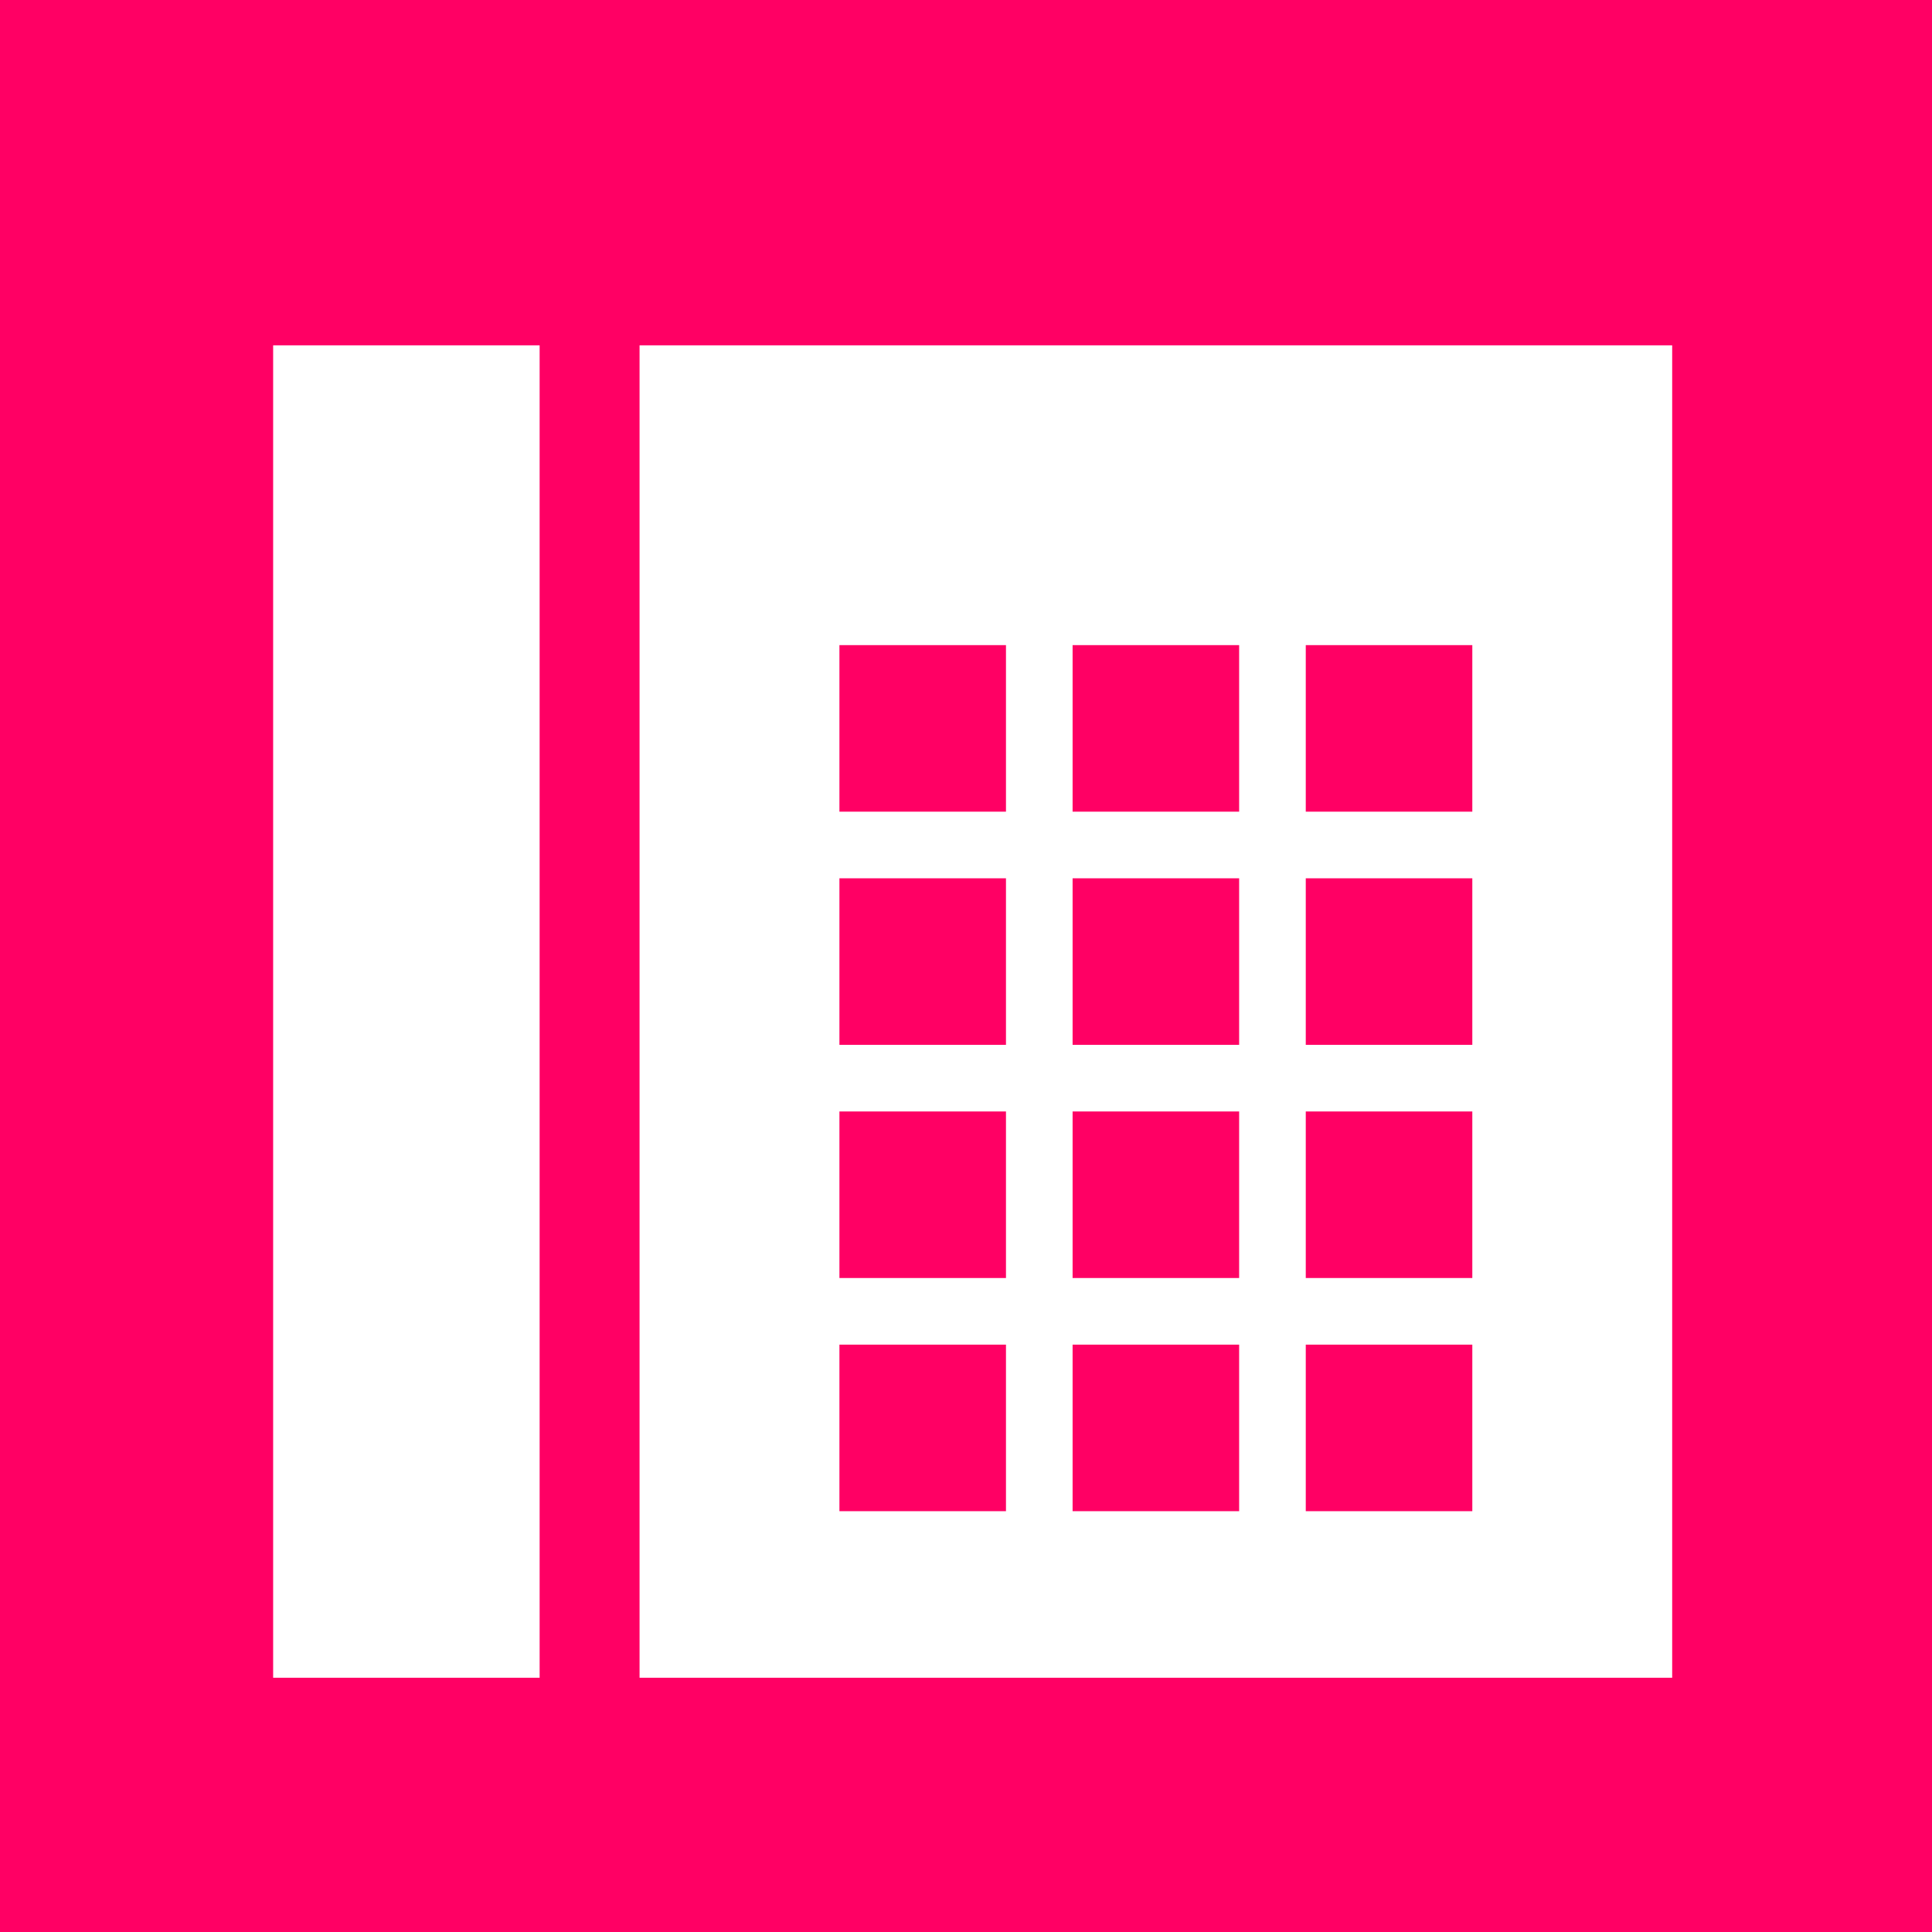 <?xml version="1.0" encoding="utf-8"?>
<!-- Generator: Adobe Illustrator 16.0.4, SVG Export Plug-In . SVG Version: 6.00 Build 0)  -->
<!DOCTYPE svg PUBLIC "-//W3C//DTD SVG 1.1//EN" "http://www.w3.org/Graphics/SVG/1.1/DTD/svg11.dtd">
<svg version="1.1" xmlns="http://www.w3.org/2000/svg" xmlns:xlink="http://www.w3.org/1999/xlink" x="0px" y="0px" width="58px"
	 height="58px" viewBox="0 0 58 58" enable-background="new 0 0 58 58" xml:space="preserve">
<g id="tel">
	<rect x="-0.8" y="-0.633" fill="#FF0064" width="59" height="59"/>
	<rect x="8.2" y="10.367" fill="#FFFFFF" width="8" height="40"/>
	<path fill="#FFFFFF" d="M19.2,10.367v40h31v-40H19.2z M30.2,45.367h-5v-5h5V45.367z M30.2,38.367h-5v-5h5V38.367z M30.2,31.367h-5
		v-5h5V31.367z M30.2,24.367h-5v-5h5V24.367z M37.2,45.367h-5v-5h5V45.367z M37.2,38.367h-5v-5h5V38.367z M37.2,31.367h-5v-5h5
		V31.367z M37.2,24.367h-5v-5h5V24.367z M44.2,45.367h-5v-5h5V45.367z M44.2,38.367h-5v-5h5V38.367z M44.2,31.367h-5v-5h5V31.367z
		 M44.2,24.367h-5v-5h5V24.367z"/>
</g>
<g id="blow" display="none">
	<rect x="-0.8" y="-0.633" display="inline" fill="#FF8C00" width="59" height="59"/>
	
		<path display="inline" fill="#FFFFFF" stroke="#F2F2F2" stroke-width="2.835" stroke-linecap="round" stroke-linejoin="round" stroke-miterlimit="1" stroke-dasharray="0,5.669" d="
		M4.581,4.267"/>
	<polygon display="inline" fill="#FFFFFF" points="18.029,39.793 36.463,52.363 41.456,48.683 19.112,23.235 	"/>
	<path display="inline" fill="#FFFFFF" d="M33.456,2.449l8,7.322L26.898,27.18c1.596,1.204,3.265,6.022,2.408,10.021
		c-0.872,4.072-4.328,7.323-9.458,8.418c-6.067,1.294-11.859-1.723-14.27-7.062c-1.63-3.611-0.916-10.036,4.445-14.96
		C23.311,11.396,33.456,2.449,33.456,2.449z"/>
	<path display="inline" fill="#FFFFFF" stroke="#070000" stroke-width="0.133" stroke-miterlimit="10" d="M38.662,42.489"/>
	<circle display="inline" fill="#FFFFFF" stroke="#DA8C35" stroke-miterlimit="10" cx="16.572" cy="33.961" r="6.977"/>
	<g display="inline">
		
			<line fill="none" stroke="#FFFFFF" stroke-width="2.835" stroke-miterlimit="10" x1="38.662" y1="50.161" x2="48.244" y2="60.168"/>
	</g>
	<line display="inline" fill="#FFFFFF" stroke="#DA8C35" stroke-miterlimit="10" x1="39.766" y1="16.719" x2="27.692" y2="5.415"/>
</g>
<g id="cut" display="none">
	<rect x="-0.8" y="-0.633" display="inline" fill="#7B4D00" width="59" height="59"/>
	<path display="inline" fill="#FFFFFF" d="M35.806,6.854c-0.969-0.355-2.029-0.429-3.068-0.216c-2.338,0.48-4.356,2.328-5.267,4.827
		c-1.358,3.721,0.171,7.712,3.41,8.893c0.968,0.354,2.028,0.428,3.067,0.216c0.475-0.098,0.93-0.265,1.372-0.47
		c-0.228,0.517-0.359,0.932-0.316,1.15C35.218,22.35,24.77,55.638,24.77,55.638c4.596-3.597,6.693-9.289,8.067-13.518
		c1.043-3.211,3.931-17.583,5.262-24.32c0.455-0.616,0.841-1.301,1.115-2.053C40.571,12.023,39.042,8.034,35.806,6.854z
		 M31.79,17.86c-1.86-0.679-2.678-3.141-1.822-5.486c0.588-1.612,1.884-2.842,3.304-3.132c0.563-0.116,1.109-0.08,1.624,0.107
		c1.86,0.679,2.678,3.141,1.822,5.487c-0.588,1.611-1.886,2.842-3.305,3.132C32.85,18.084,32.304,18.047,31.79,17.86z"/>
	<path display="inline" fill="#FFFFFF" d="M53.468,18.651c-1.26-1.305-3.102-1.917-5.054-1.68c-1.289,0.156-3.639,1.49-3.639,1.49
		s1.729-3.525,2.816-4.173c3.07-1.831,0.62-2.407,0.62-2.407s-7.762,9.843-9.102,11.059c-4.255,3.858-13.406,12.216-15.666,14.731
		c-2.972,3.308-6.85,7.976-7.66,13.755c0,0,22.064-25.719,25.17-25.54c0.226,0.014,0.45-0.124,0.672-0.372
		c0.172,1.165,0.665,2.253,1.504,3.122c1.26,1.304,3.102,1.917,5.055,1.68l0,0c1.624-0.197,3.208-0.97,4.457-2.177
		C55.491,25.385,55.862,21.129,53.468,18.651z M50.796,26.228c-0.838,0.807-1.877,1.323-2.933,1.451
		c-1.133,0.138-2.136-0.178-2.822-0.889c-1.376-1.424-1.033-3.995,0.761-5.73c0.836-0.808,1.878-1.323,2.932-1.451
		c1.135-0.137,2.136,0.177,2.822,0.888C52.933,21.921,52.591,24.492,50.796,26.228z"/>
	<path display="inline" fill="#FFFFFF" d="M12.994,24.941l-0.007-0.996l5.496-0.039l-0.015-1.991l-5.496,0.038l-0.007-0.997
		l5.496-0.038l-0.015-1.991l-5.496,0.039l-0.007-0.997l5.496-0.038l-0.015-1.993l-5.495,0.038l-0.007-0.997l5.495-0.038
		l-0.015-1.991l-5.495,0.039l-0.007-0.997l5.494-0.038l-0.015-1.992l-5.495,0.038l-0.007-0.997l5.495-0.038l-0.015-1.992
		l-5.496,0.038l-0.007-0.996L18.35,5.98l-0.015-1.992L12.84,4.025L12.833,3.03l5.495-0.038l-0.013-1.735c0,0-9.529-2.188-9.56,2.803
		C8.725,9.051,8.493,20.607,8.831,28.954c0.551,13.612,0.982,28.404,0.982,28.404l2.085-30.006l6.605-0.383l-0.015-2.066
		L12.994,24.941z"/>
</g>
<g id="shower" display="none">
	<rect x="-0.8" y="-0.633" display="inline" fill="#00A0FF" width="59" height="59"/>
	<path display="inline" fill="#FFFFFF" d="M24.95,6.237c-3.042-2.72-12.446-4.439-15.306-2.071S-3.982,18.265-3.982,18.265
		L-4.045,25.5L6.778,14.23c-0.215,2.828,2.773,7.484,2.773,7.484L24.95,6.237z"/>
	<g display="inline">
		<g>
			
				<line fill="none" stroke="#FFFFFF" stroke-width="4.252" stroke-linecap="round" stroke-miterlimit="10" x1="26.638" y1="10.617" x2="26.638" y2="10.617"/>
			
				<line fill="none" stroke="#FFFFFF" stroke-width="4.252" stroke-linecap="round" stroke-miterlimit="10" stroke-dasharray="0,8.534" x1="33.417" y1="15.801" x2="57.144" y2="33.942"/>
			
				<line fill="none" stroke="#FFFFFF" stroke-width="4.252" stroke-linecap="round" stroke-miterlimit="10" x1="60.534" y1="36.534" x2="60.534" y2="36.534"/>
		</g>
	</g>
	<g display="inline">
		<g>
			
				<line fill="none" stroke="#FFFFFF" stroke-width="4.252" stroke-linecap="round" stroke-miterlimit="10" x1="22.284" y1="15.117" x2="22.284" y2="15.117"/>
			
				<line fill="none" stroke="#FFFFFF" stroke-width="4.252" stroke-linecap="round" stroke-miterlimit="10" stroke-dasharray="0,9.114" x1="28.917" y1="21.367" x2="52.134" y2="43.242"/>
			
				<line fill="none" stroke="#FFFFFF" stroke-width="4.252" stroke-linecap="round" stroke-miterlimit="10" x1="55.45" y1="46.367" x2="55.45" y2="46.367"/>
		</g>
	</g>
	<g display="inline">
		<g>
			
				<line fill="none" stroke="#FFFFFF" stroke-width="4.252" stroke-linecap="round" stroke-miterlimit="10" x1="17.763" y1="19.242" x2="17.763" y2="19.242"/>
			
				<line fill="none" stroke="#FFFFFF" stroke-width="4.252" stroke-linecap="round" stroke-miterlimit="10" stroke-dasharray="0,7.886" x1="22.905" y1="25.221" x2="46.045" y2="52.127"/>
			
				<line fill="none" stroke="#FFFFFF" stroke-width="4.252" stroke-linecap="round" stroke-miterlimit="10" x1="48.617" y1="55.117" x2="48.617" y2="55.117"/>
		</g>
	</g>
	<g display="inline">
		<g>
			
				<line fill="none" stroke="#FFFFFF" stroke-width="4.252" stroke-linecap="round" stroke-miterlimit="10" x1="13.117" y1="23.451" x2="13.117" y2="23.451"/>
			
				<line fill="none" stroke="#FFFFFF" stroke-width="4.252" stroke-linecap="round" stroke-miterlimit="10" stroke-dasharray="0,7.794" x1="17.467" y1="29.917" x2="32.692" y2="52.551"/>
			
				<line fill="none" stroke="#FFFFFF" stroke-width="4.252" stroke-linecap="round" stroke-miterlimit="10" x1="34.867" y1="55.784" x2="34.867" y2="55.784"/>
		</g>
	</g>
</g>
</svg>
